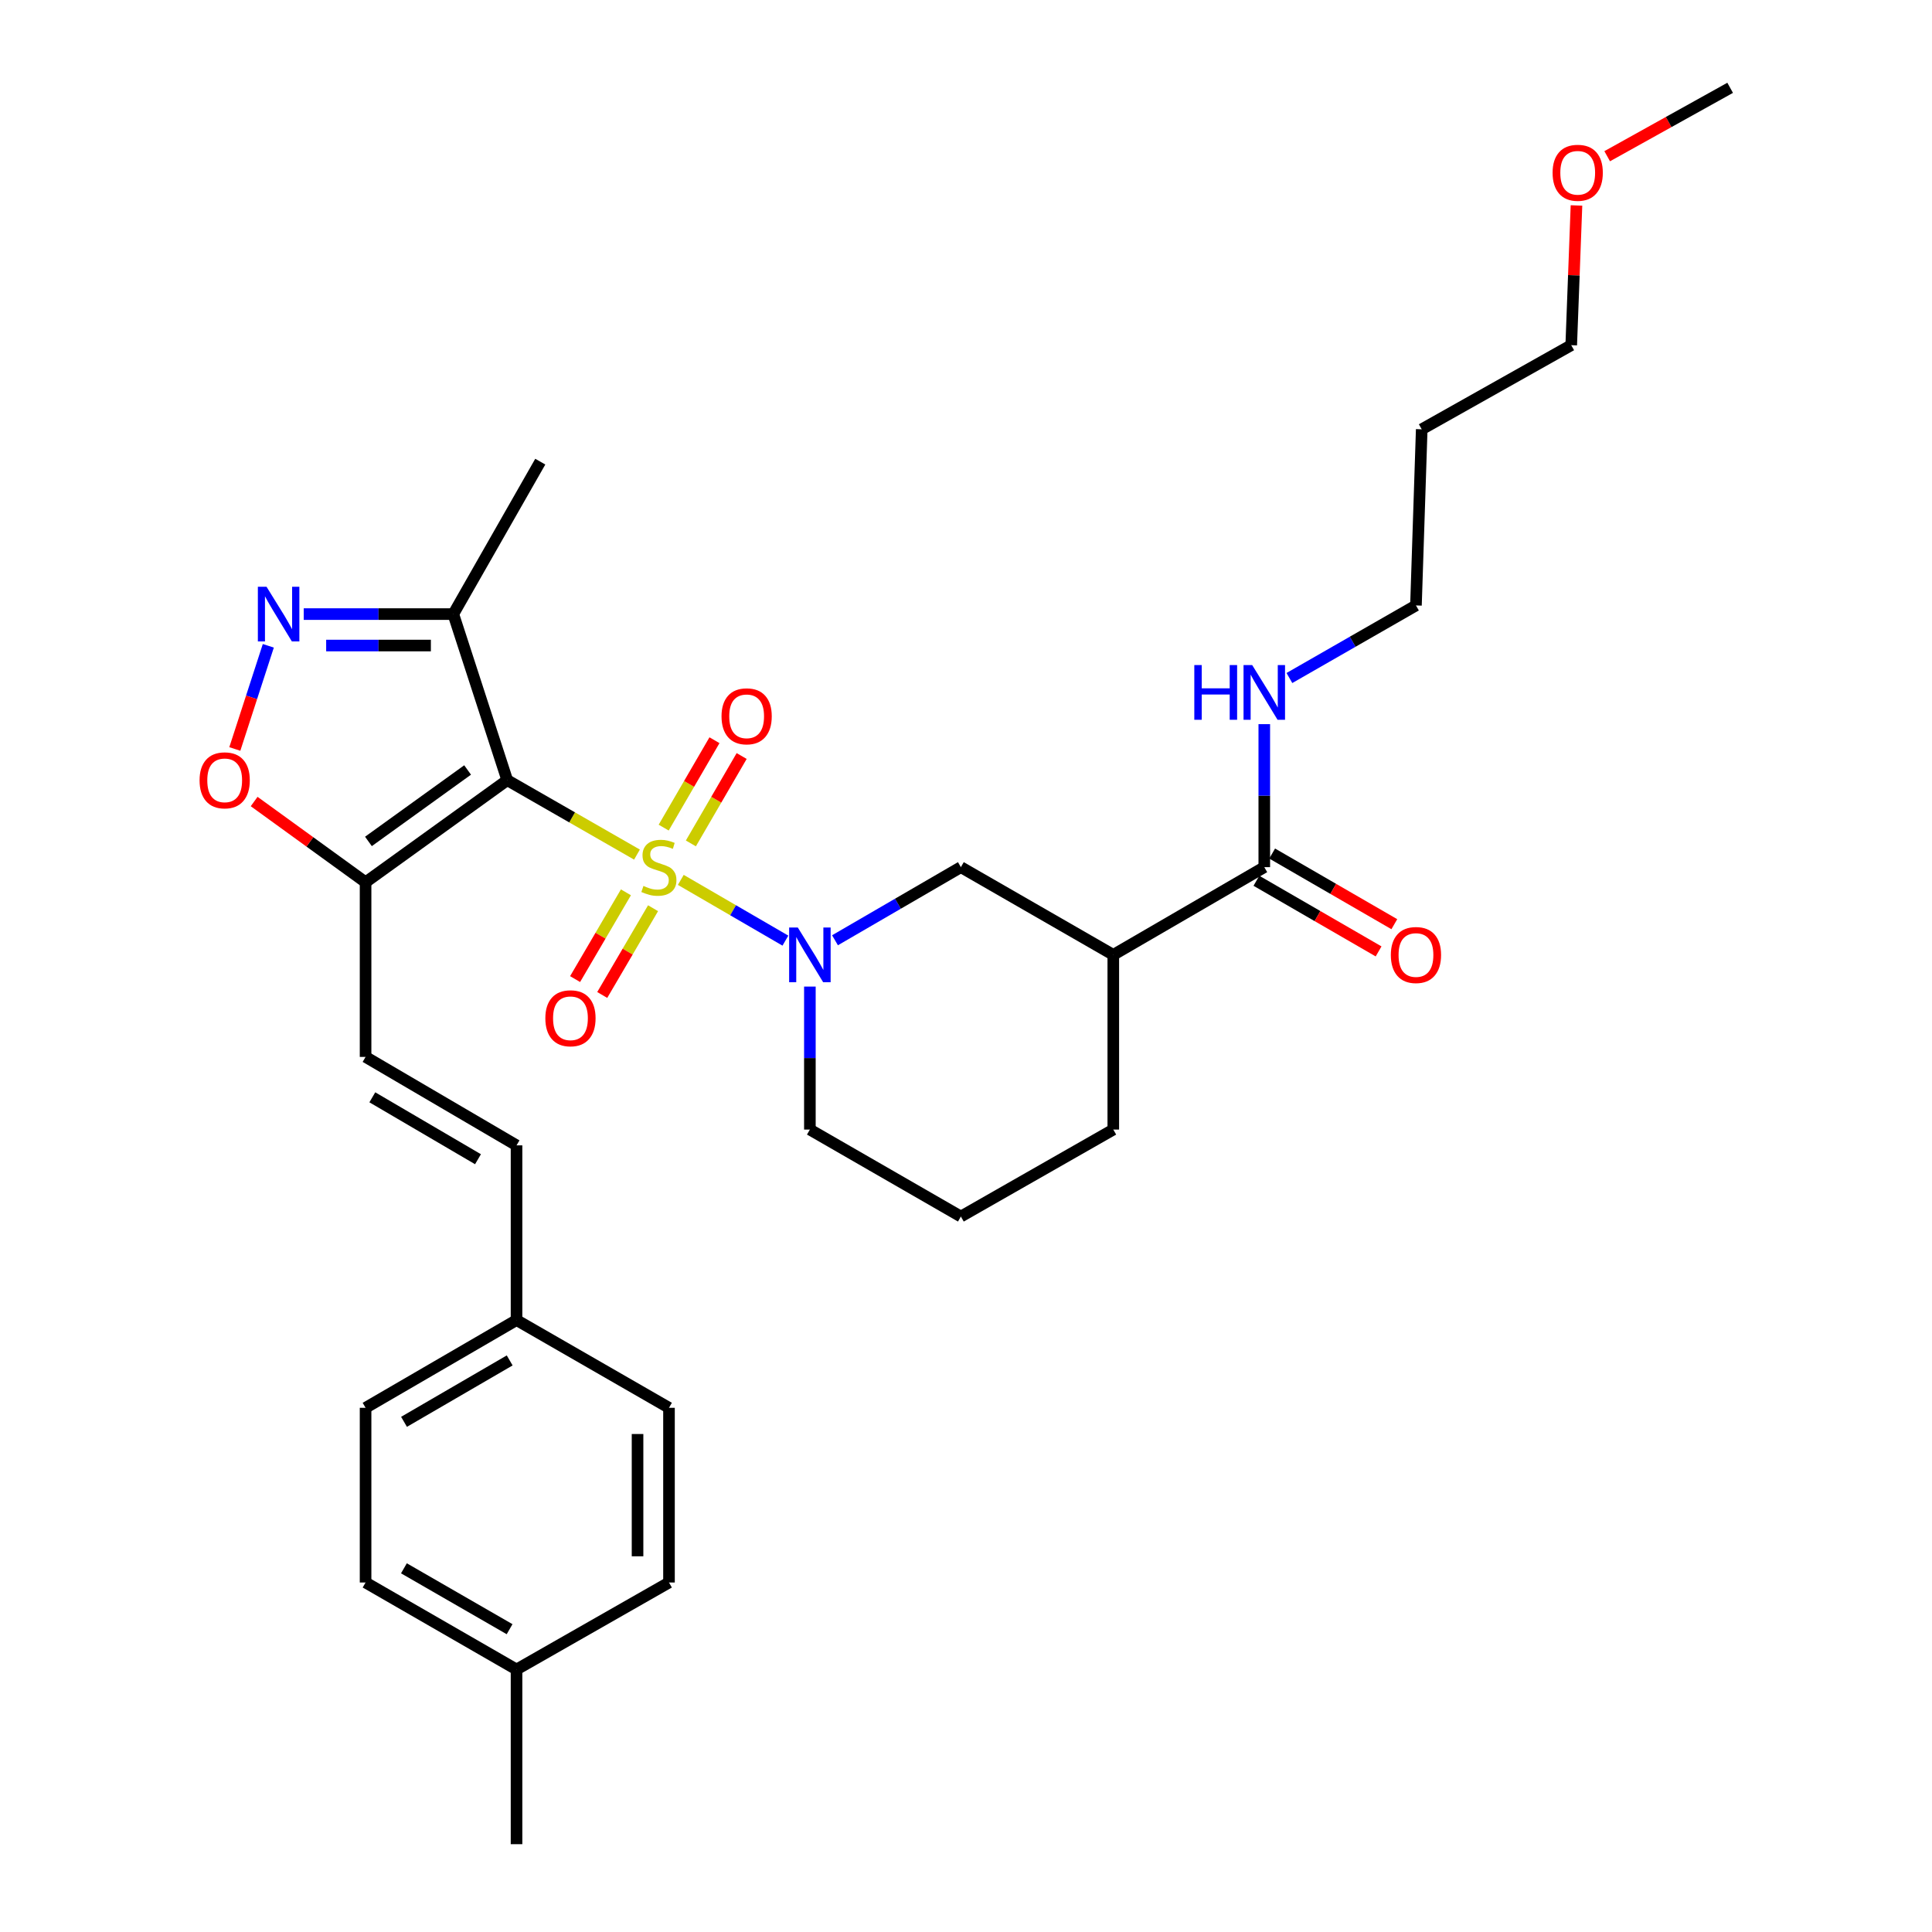 <?xml version='1.0' encoding='iso-8859-1'?>
<svg version='1.1' baseProfile='full'
              xmlns='http://www.w3.org/2000/svg'
                      xmlns:rdkit='http://www.rdkit.org/xml'
                      xmlns:xlink='http://www.w3.org/1999/xlink'
                  xml:space='preserve'
width='1000px' height='1000px' viewBox='0 0 1000 1000'>
<!-- END OF HEADER -->
<rect style='opacity:1.0;fill:#FFFFFF;stroke:none' width='1000' height='1000' x='0' y='0'> </rect>
<path class='bond-0' d='M 329.699,442.334 L 296.122,423.075' style='fill:none;fill-rule:evenodd;stroke:#CCCC00;stroke-width:6px;stroke-linecap:butt;stroke-linejoin:miter;stroke-opacity:1' />
<path class='bond-0' d='M 296.122,423.075 L 262.546,403.817' style='fill:none;fill-rule:evenodd;stroke:#000000;stroke-width:6px;stroke-linecap:butt;stroke-linejoin:miter;stroke-opacity:1' />
<path class='bond-1' d='M 352.381,455.425 L 379.452,471.148' style='fill:none;fill-rule:evenodd;stroke:#CCCC00;stroke-width:6px;stroke-linecap:butt;stroke-linejoin:miter;stroke-opacity:1' />
<path class='bond-1' d='M 379.452,471.148 L 406.522,486.871' style='fill:none;fill-rule:evenodd;stroke:#0000FF;stroke-width:6px;stroke-linecap:butt;stroke-linejoin:miter;stroke-opacity:1' />
<path class='bond-10' d='M 357.596,436.548 L 370.739,413.93' style='fill:none;fill-rule:evenodd;stroke:#CCCC00;stroke-width:6px;stroke-linecap:butt;stroke-linejoin:miter;stroke-opacity:1' />
<path class='bond-10' d='M 370.739,413.93 L 383.882,391.313' style='fill:none;fill-rule:evenodd;stroke:#FF0000;stroke-width:6px;stroke-linecap:butt;stroke-linejoin:miter;stroke-opacity:1' />
<path class='bond-10' d='M 343.524,428.37 L 356.667,405.753' style='fill:none;fill-rule:evenodd;stroke:#CCCC00;stroke-width:6px;stroke-linecap:butt;stroke-linejoin:miter;stroke-opacity:1' />
<path class='bond-10' d='M 356.667,405.753 L 369.809,383.135' style='fill:none;fill-rule:evenodd;stroke:#FF0000;stroke-width:6px;stroke-linecap:butt;stroke-linejoin:miter;stroke-opacity:1' />
<path class='bond-11' d='M 323.977,461.869 L 310.824,484.321' style='fill:none;fill-rule:evenodd;stroke:#CCCC00;stroke-width:6px;stroke-linecap:butt;stroke-linejoin:miter;stroke-opacity:1' />
<path class='bond-11' d='M 310.824,484.321 L 297.672,506.772' style='fill:none;fill-rule:evenodd;stroke:#FF0000;stroke-width:6px;stroke-linecap:butt;stroke-linejoin:miter;stroke-opacity:1' />
<path class='bond-11' d='M 338.02,470.096 L 324.868,492.548' style='fill:none;fill-rule:evenodd;stroke:#CCCC00;stroke-width:6px;stroke-linecap:butt;stroke-linejoin:miter;stroke-opacity:1' />
<path class='bond-11' d='M 324.868,492.548 L 311.716,514.999' style='fill:none;fill-rule:evenodd;stroke:#FF0000;stroke-width:6px;stroke-linecap:butt;stroke-linejoin:miter;stroke-opacity:1' />
<path class='bond-2' d='M 262.546,403.817 L 189.222,456.651' style='fill:none;fill-rule:evenodd;stroke:#000000;stroke-width:6px;stroke-linecap:butt;stroke-linejoin:miter;stroke-opacity:1' />
<path class='bond-2' d='M 242.032,398.537 L 190.705,435.521' style='fill:none;fill-rule:evenodd;stroke:#000000;stroke-width:6px;stroke-linecap:butt;stroke-linejoin:miter;stroke-opacity:1' />
<path class='bond-4' d='M 262.546,403.817 L 234.632,317.853' style='fill:none;fill-rule:evenodd;stroke:#000000;stroke-width:6px;stroke-linecap:butt;stroke-linejoin:miter;stroke-opacity:1' />
<path class='bond-7' d='M 432.193,486.681 L 464.77,467.76' style='fill:none;fill-rule:evenodd;stroke:#0000FF;stroke-width:6px;stroke-linecap:butt;stroke-linejoin:miter;stroke-opacity:1' />
<path class='bond-7' d='M 464.77,467.76 L 497.346,448.839' style='fill:none;fill-rule:evenodd;stroke:#000000;stroke-width:6px;stroke-linecap:butt;stroke-linejoin:miter;stroke-opacity:1' />
<path class='bond-16' d='M 419.194,510.652 L 419.194,547.657' style='fill:none;fill-rule:evenodd;stroke:#0000FF;stroke-width:6px;stroke-linecap:butt;stroke-linejoin:miter;stroke-opacity:1' />
<path class='bond-16' d='M 419.194,547.657 L 419.194,584.663' style='fill:none;fill-rule:evenodd;stroke:#000000;stroke-width:6px;stroke-linecap:butt;stroke-linejoin:miter;stroke-opacity:1' />
<path class='bond-5' d='M 189.222,456.651 L 160.385,435.759' style='fill:none;fill-rule:evenodd;stroke:#000000;stroke-width:6px;stroke-linecap:butt;stroke-linejoin:miter;stroke-opacity:1' />
<path class='bond-5' d='M 160.385,435.759 L 131.547,414.867' style='fill:none;fill-rule:evenodd;stroke:#FF0000;stroke-width:6px;stroke-linecap:butt;stroke-linejoin:miter;stroke-opacity:1' />
<path class='bond-9' d='M 189.222,456.651 L 189.222,547.056' style='fill:none;fill-rule:evenodd;stroke:#000000;stroke-width:6px;stroke-linecap:butt;stroke-linejoin:miter;stroke-opacity:1' />
<path class='bond-3' d='M 157.21,317.853 L 195.921,317.853' style='fill:none;fill-rule:evenodd;stroke:#0000FF;stroke-width:6px;stroke-linecap:butt;stroke-linejoin:miter;stroke-opacity:1' />
<path class='bond-3' d='M 195.921,317.853 L 234.632,317.853' style='fill:none;fill-rule:evenodd;stroke:#000000;stroke-width:6px;stroke-linecap:butt;stroke-linejoin:miter;stroke-opacity:1' />
<path class='bond-3' d='M 168.823,334.129 L 195.921,334.129' style='fill:none;fill-rule:evenodd;stroke:#0000FF;stroke-width:6px;stroke-linecap:butt;stroke-linejoin:miter;stroke-opacity:1' />
<path class='bond-3' d='M 195.921,334.129 L 223.019,334.129' style='fill:none;fill-rule:evenodd;stroke:#000000;stroke-width:6px;stroke-linecap:butt;stroke-linejoin:miter;stroke-opacity:1' />
<path class='bond-31' d='M 138.878,334.272 L 130.209,360.971' style='fill:none;fill-rule:evenodd;stroke:#0000FF;stroke-width:6px;stroke-linecap:butt;stroke-linejoin:miter;stroke-opacity:1' />
<path class='bond-31' d='M 130.209,360.971 L 121.54,387.669' style='fill:none;fill-rule:evenodd;stroke:#FF0000;stroke-width:6px;stroke-linecap:butt;stroke-linejoin:miter;stroke-opacity:1' />
<path class='bond-23' d='M 234.632,317.853 L 279.645,238.95' style='fill:none;fill-rule:evenodd;stroke:#000000;stroke-width:6px;stroke-linecap:butt;stroke-linejoin:miter;stroke-opacity:1' />
<path class='bond-6' d='M 576.24,494.231 L 497.346,448.839' style='fill:none;fill-rule:evenodd;stroke:#000000;stroke-width:6px;stroke-linecap:butt;stroke-linejoin:miter;stroke-opacity:1' />
<path class='bond-8' d='M 576.24,494.231 L 654.392,448.839' style='fill:none;fill-rule:evenodd;stroke:#000000;stroke-width:6px;stroke-linecap:butt;stroke-linejoin:miter;stroke-opacity:1' />
<path class='bond-32' d='M 576.24,494.231 L 576.24,584.663' style='fill:none;fill-rule:evenodd;stroke:#000000;stroke-width:6px;stroke-linecap:butt;stroke-linejoin:miter;stroke-opacity:1' />
<path class='bond-13' d='M 650.319,455.884 L 681.937,474.166' style='fill:none;fill-rule:evenodd;stroke:#000000;stroke-width:6px;stroke-linecap:butt;stroke-linejoin:miter;stroke-opacity:1' />
<path class='bond-13' d='M 681.937,474.166 L 713.556,492.449' style='fill:none;fill-rule:evenodd;stroke:#FF0000;stroke-width:6px;stroke-linecap:butt;stroke-linejoin:miter;stroke-opacity:1' />
<path class='bond-13' d='M 658.466,441.794 L 690.085,460.076' style='fill:none;fill-rule:evenodd;stroke:#000000;stroke-width:6px;stroke-linecap:butt;stroke-linejoin:miter;stroke-opacity:1' />
<path class='bond-13' d='M 690.085,460.076 L 721.703,478.358' style='fill:none;fill-rule:evenodd;stroke:#FF0000;stroke-width:6px;stroke-linecap:butt;stroke-linejoin:miter;stroke-opacity:1' />
<path class='bond-14' d='M 654.392,448.839 L 654.392,411.829' style='fill:none;fill-rule:evenodd;stroke:#000000;stroke-width:6px;stroke-linecap:butt;stroke-linejoin:miter;stroke-opacity:1' />
<path class='bond-14' d='M 654.392,411.829 L 654.392,374.819' style='fill:none;fill-rule:evenodd;stroke:#0000FF;stroke-width:6px;stroke-linecap:butt;stroke-linejoin:miter;stroke-opacity:1' />
<path class='bond-12' d='M 189.222,547.056 L 267.356,592.837' style='fill:none;fill-rule:evenodd;stroke:#000000;stroke-width:6px;stroke-linecap:butt;stroke-linejoin:miter;stroke-opacity:1' />
<path class='bond-12' d='M 192.714,567.966 L 247.408,600.013' style='fill:none;fill-rule:evenodd;stroke:#000000;stroke-width:6px;stroke-linecap:butt;stroke-linejoin:miter;stroke-opacity:1' />
<path class='bond-15' d='M 267.356,592.837 L 267.356,683.269' style='fill:none;fill-rule:evenodd;stroke:#000000;stroke-width:6px;stroke-linecap:butt;stroke-linejoin:miter;stroke-opacity:1' />
<path class='bond-27' d='M 667.395,350.941 L 700.146,332.159' style='fill:none;fill-rule:evenodd;stroke:#0000FF;stroke-width:6px;stroke-linecap:butt;stroke-linejoin:miter;stroke-opacity:1' />
<path class='bond-27' d='M 700.146,332.159 L 732.897,313.377' style='fill:none;fill-rule:evenodd;stroke:#000000;stroke-width:6px;stroke-linecap:butt;stroke-linejoin:miter;stroke-opacity:1' />
<path class='bond-19' d='M 267.356,683.269 L 346.268,728.679' style='fill:none;fill-rule:evenodd;stroke:#000000;stroke-width:6px;stroke-linecap:butt;stroke-linejoin:miter;stroke-opacity:1' />
<path class='bond-20' d='M 267.356,683.269 L 189.222,728.679' style='fill:none;fill-rule:evenodd;stroke:#000000;stroke-width:6px;stroke-linecap:butt;stroke-linejoin:miter;stroke-opacity:1' />
<path class='bond-20' d='M 263.814,704.152 L 209.121,735.939' style='fill:none;fill-rule:evenodd;stroke:#000000;stroke-width:6px;stroke-linecap:butt;stroke-linejoin:miter;stroke-opacity:1' />
<path class='bond-25' d='M 419.194,584.663 L 497.346,629.675' style='fill:none;fill-rule:evenodd;stroke:#000000;stroke-width:6px;stroke-linecap:butt;stroke-linejoin:miter;stroke-opacity:1' />
<path class='bond-17' d='M 267.356,864.123 L 189.222,819.101' style='fill:none;fill-rule:evenodd;stroke:#000000;stroke-width:6px;stroke-linecap:butt;stroke-linejoin:miter;stroke-opacity:1' />
<path class='bond-17' d='M 263.762,843.267 L 209.068,811.752' style='fill:none;fill-rule:evenodd;stroke:#000000;stroke-width:6px;stroke-linecap:butt;stroke-linejoin:miter;stroke-opacity:1' />
<path class='bond-29' d='M 267.356,864.123 L 267.356,954.545' style='fill:none;fill-rule:evenodd;stroke:#000000;stroke-width:6px;stroke-linecap:butt;stroke-linejoin:miter;stroke-opacity:1' />
<path class='bond-33' d='M 267.356,864.123 L 346.268,819.101' style='fill:none;fill-rule:evenodd;stroke:#000000;stroke-width:6px;stroke-linecap:butt;stroke-linejoin:miter;stroke-opacity:1' />
<path class='bond-18' d='M 576.24,584.663 L 497.346,629.675' style='fill:none;fill-rule:evenodd;stroke:#000000;stroke-width:6px;stroke-linecap:butt;stroke-linejoin:miter;stroke-opacity:1' />
<path class='bond-21' d='M 346.268,728.679 L 346.268,819.101' style='fill:none;fill-rule:evenodd;stroke:#000000;stroke-width:6px;stroke-linecap:butt;stroke-linejoin:miter;stroke-opacity:1' />
<path class='bond-21' d='M 329.992,742.242 L 329.992,805.538' style='fill:none;fill-rule:evenodd;stroke:#000000;stroke-width:6px;stroke-linecap:butt;stroke-linejoin:miter;stroke-opacity:1' />
<path class='bond-22' d='M 189.222,728.679 L 189.222,819.101' style='fill:none;fill-rule:evenodd;stroke:#000000;stroke-width:6px;stroke-linecap:butt;stroke-linejoin:miter;stroke-opacity:1' />
<path class='bond-24' d='M 735.881,222.204 L 732.897,313.377' style='fill:none;fill-rule:evenodd;stroke:#000000;stroke-width:6px;stroke-linecap:butt;stroke-linejoin:miter;stroke-opacity:1' />
<path class='bond-28' d='M 735.881,222.204 L 813.265,178.665' style='fill:none;fill-rule:evenodd;stroke:#000000;stroke-width:6px;stroke-linecap:butt;stroke-linejoin:miter;stroke-opacity:1' />
<path class='bond-26' d='M 815.981,106.34 L 814.623,142.503' style='fill:none;fill-rule:evenodd;stroke:#FF0000;stroke-width:6px;stroke-linecap:butt;stroke-linejoin:miter;stroke-opacity:1' />
<path class='bond-26' d='M 814.623,142.503 L 813.265,178.665' style='fill:none;fill-rule:evenodd;stroke:#000000;stroke-width:6px;stroke-linecap:butt;stroke-linejoin:miter;stroke-opacity:1' />
<path class='bond-30' d='M 831.877,80.859 L 863.699,63.157' style='fill:none;fill-rule:evenodd;stroke:#FF0000;stroke-width:6px;stroke-linecap:butt;stroke-linejoin:miter;stroke-opacity:1' />
<path class='bond-30' d='M 863.699,63.157 L 895.522,45.455' style='fill:none;fill-rule:evenodd;stroke:#000000;stroke-width:6px;stroke-linecap:butt;stroke-linejoin:miter;stroke-opacity:1' />
<path  class='atom-0' d='M 333.042 458.559
Q 333.362 458.679, 334.682 459.239
Q 336.002 459.799, 337.442 460.159
Q 338.922 460.479, 340.362 460.479
Q 343.042 460.479, 344.602 459.199
Q 346.162 457.879, 346.162 455.599
Q 346.162 454.039, 345.362 453.079
Q 344.602 452.119, 343.402 451.599
Q 342.202 451.079, 340.202 450.479
Q 337.682 449.719, 336.162 448.999
Q 334.682 448.279, 333.602 446.759
Q 332.562 445.239, 332.562 442.679
Q 332.562 439.119, 334.962 436.919
Q 337.402 434.719, 342.202 434.719
Q 345.482 434.719, 349.202 436.279
L 348.282 439.359
Q 344.882 437.959, 342.322 437.959
Q 339.562 437.959, 338.042 439.119
Q 336.522 440.239, 336.562 442.199
Q 336.562 443.719, 337.322 444.639
Q 338.122 445.559, 339.242 446.079
Q 340.402 446.599, 342.322 447.199
Q 344.882 447.999, 346.402 448.799
Q 347.922 449.599, 349.002 451.239
Q 350.122 452.839, 350.122 455.599
Q 350.122 459.519, 347.482 461.639
Q 344.882 463.719, 340.522 463.719
Q 338.002 463.719, 336.082 463.159
Q 334.202 462.639, 331.962 461.719
L 333.042 458.559
' fill='#CCCC00'/>
<path  class='atom-2' d='M 412.934 480.071
L 422.214 495.071
Q 423.134 496.551, 424.614 499.231
Q 426.094 501.911, 426.174 502.071
L 426.174 480.071
L 429.934 480.071
L 429.934 508.391
L 426.054 508.391
L 416.094 491.991
Q 414.934 490.071, 413.694 487.871
Q 412.494 485.671, 412.134 484.991
L 412.134 508.391
L 408.454 508.391
L 408.454 480.071
L 412.934 480.071
' fill='#0000FF'/>
<path  class='atom-4' d='M 137.95 303.693
L 147.23 318.693
Q 148.15 320.173, 149.63 322.853
Q 151.11 325.533, 151.19 325.693
L 151.19 303.693
L 154.95 303.693
L 154.95 332.013
L 151.07 332.013
L 141.11 315.613
Q 139.95 313.693, 138.71 311.493
Q 137.51 309.293, 137.15 308.613
L 137.15 332.013
L 133.47 332.013
L 133.47 303.693
L 137.95 303.693
' fill='#0000FF'/>
<path  class='atom-6' d='M 103.296 403.897
Q 103.296 397.097, 106.656 393.297
Q 110.016 389.497, 116.296 389.497
Q 122.576 389.497, 125.936 393.297
Q 129.296 397.097, 129.296 403.897
Q 129.296 410.777, 125.896 414.697
Q 122.496 418.577, 116.296 418.577
Q 110.056 418.577, 106.656 414.697
Q 103.296 410.817, 103.296 403.897
M 116.296 415.377
Q 120.616 415.377, 122.936 412.497
Q 125.296 409.577, 125.296 403.897
Q 125.296 398.337, 122.936 395.537
Q 120.616 392.697, 116.296 392.697
Q 111.976 392.697, 109.616 395.497
Q 107.296 398.297, 107.296 403.897
Q 107.296 409.617, 109.616 412.497
Q 111.976 415.377, 116.296 415.377
' fill='#FF0000'/>
<path  class='atom-11' d='M 373.461 370.758
Q 373.461 363.958, 376.821 360.158
Q 380.181 356.358, 386.461 356.358
Q 392.741 356.358, 396.101 360.158
Q 399.461 363.958, 399.461 370.758
Q 399.461 377.638, 396.061 381.558
Q 392.661 385.438, 386.461 385.438
Q 380.221 385.438, 376.821 381.558
Q 373.461 377.678, 373.461 370.758
M 386.461 382.238
Q 390.781 382.238, 393.101 379.358
Q 395.461 376.438, 395.461 370.758
Q 395.461 365.198, 393.101 362.398
Q 390.781 359.558, 386.461 359.558
Q 382.141 359.558, 379.781 362.358
Q 377.461 365.158, 377.461 370.758
Q 377.461 376.478, 379.781 379.358
Q 382.141 382.238, 386.461 382.238
' fill='#FF0000'/>
<path  class='atom-12' d='M 282.27 527.053
Q 282.27 520.253, 285.63 516.453
Q 288.99 512.653, 295.27 512.653
Q 301.55 512.653, 304.91 516.453
Q 308.27 520.253, 308.27 527.053
Q 308.27 533.933, 304.87 537.853
Q 301.47 541.733, 295.27 541.733
Q 289.03 541.733, 285.63 537.853
Q 282.27 533.973, 282.27 527.053
M 295.27 538.533
Q 299.59 538.533, 301.91 535.653
Q 304.27 532.733, 304.27 527.053
Q 304.27 521.493, 301.91 518.693
Q 299.59 515.853, 295.27 515.853
Q 290.95 515.853, 288.59 518.653
Q 286.27 521.453, 286.27 527.053
Q 286.27 532.773, 288.59 535.653
Q 290.95 538.533, 295.27 538.533
' fill='#FF0000'/>
<path  class='atom-14' d='M 719.897 494.311
Q 719.897 487.511, 723.257 483.711
Q 726.617 479.911, 732.897 479.911
Q 739.177 479.911, 742.537 483.711
Q 745.897 487.511, 745.897 494.311
Q 745.897 501.191, 742.497 505.111
Q 739.097 508.991, 732.897 508.991
Q 726.657 508.991, 723.257 505.111
Q 719.897 501.231, 719.897 494.311
M 732.897 505.791
Q 737.217 505.791, 739.537 502.911
Q 741.897 499.991, 741.897 494.311
Q 741.897 488.751, 739.537 485.951
Q 737.217 483.111, 732.897 483.111
Q 728.577 483.111, 726.217 485.911
Q 723.897 488.711, 723.897 494.311
Q 723.897 500.031, 726.217 502.911
Q 728.577 505.791, 732.897 505.791
' fill='#FF0000'/>
<path  class='atom-15' d='M 618.172 344.238
L 622.012 344.238
L 622.012 356.278
L 636.492 356.278
L 636.492 344.238
L 640.332 344.238
L 640.332 372.558
L 636.492 372.558
L 636.492 359.478
L 622.012 359.478
L 622.012 372.558
L 618.172 372.558
L 618.172 344.238
' fill='#0000FF'/>
<path  class='atom-15' d='M 648.132 344.238
L 657.412 359.238
Q 658.332 360.718, 659.812 363.398
Q 661.292 366.078, 661.372 366.238
L 661.372 344.238
L 665.132 344.238
L 665.132 372.558
L 661.252 372.558
L 651.292 356.158
Q 650.132 354.238, 648.892 352.038
Q 647.692 349.838, 647.332 349.158
L 647.332 372.558
L 643.652 372.558
L 643.652 344.238
L 648.132 344.238
' fill='#0000FF'/>
<path  class='atom-27' d='M 803.619 89.426
Q 803.619 82.626, 806.979 78.826
Q 810.339 75.026, 816.619 75.026
Q 822.899 75.026, 826.259 78.826
Q 829.619 82.626, 829.619 89.426
Q 829.619 96.306, 826.219 100.226
Q 822.819 104.106, 816.619 104.106
Q 810.379 104.106, 806.979 100.226
Q 803.619 96.346, 803.619 89.426
M 816.619 100.906
Q 820.939 100.906, 823.259 98.026
Q 825.619 95.106, 825.619 89.426
Q 825.619 83.866, 823.259 81.066
Q 820.939 78.226, 816.619 78.226
Q 812.299 78.226, 809.939 81.026
Q 807.619 83.826, 807.619 89.426
Q 807.619 95.146, 809.939 98.026
Q 812.299 100.906, 816.619 100.906
' fill='#FF0000'/>
</svg>
